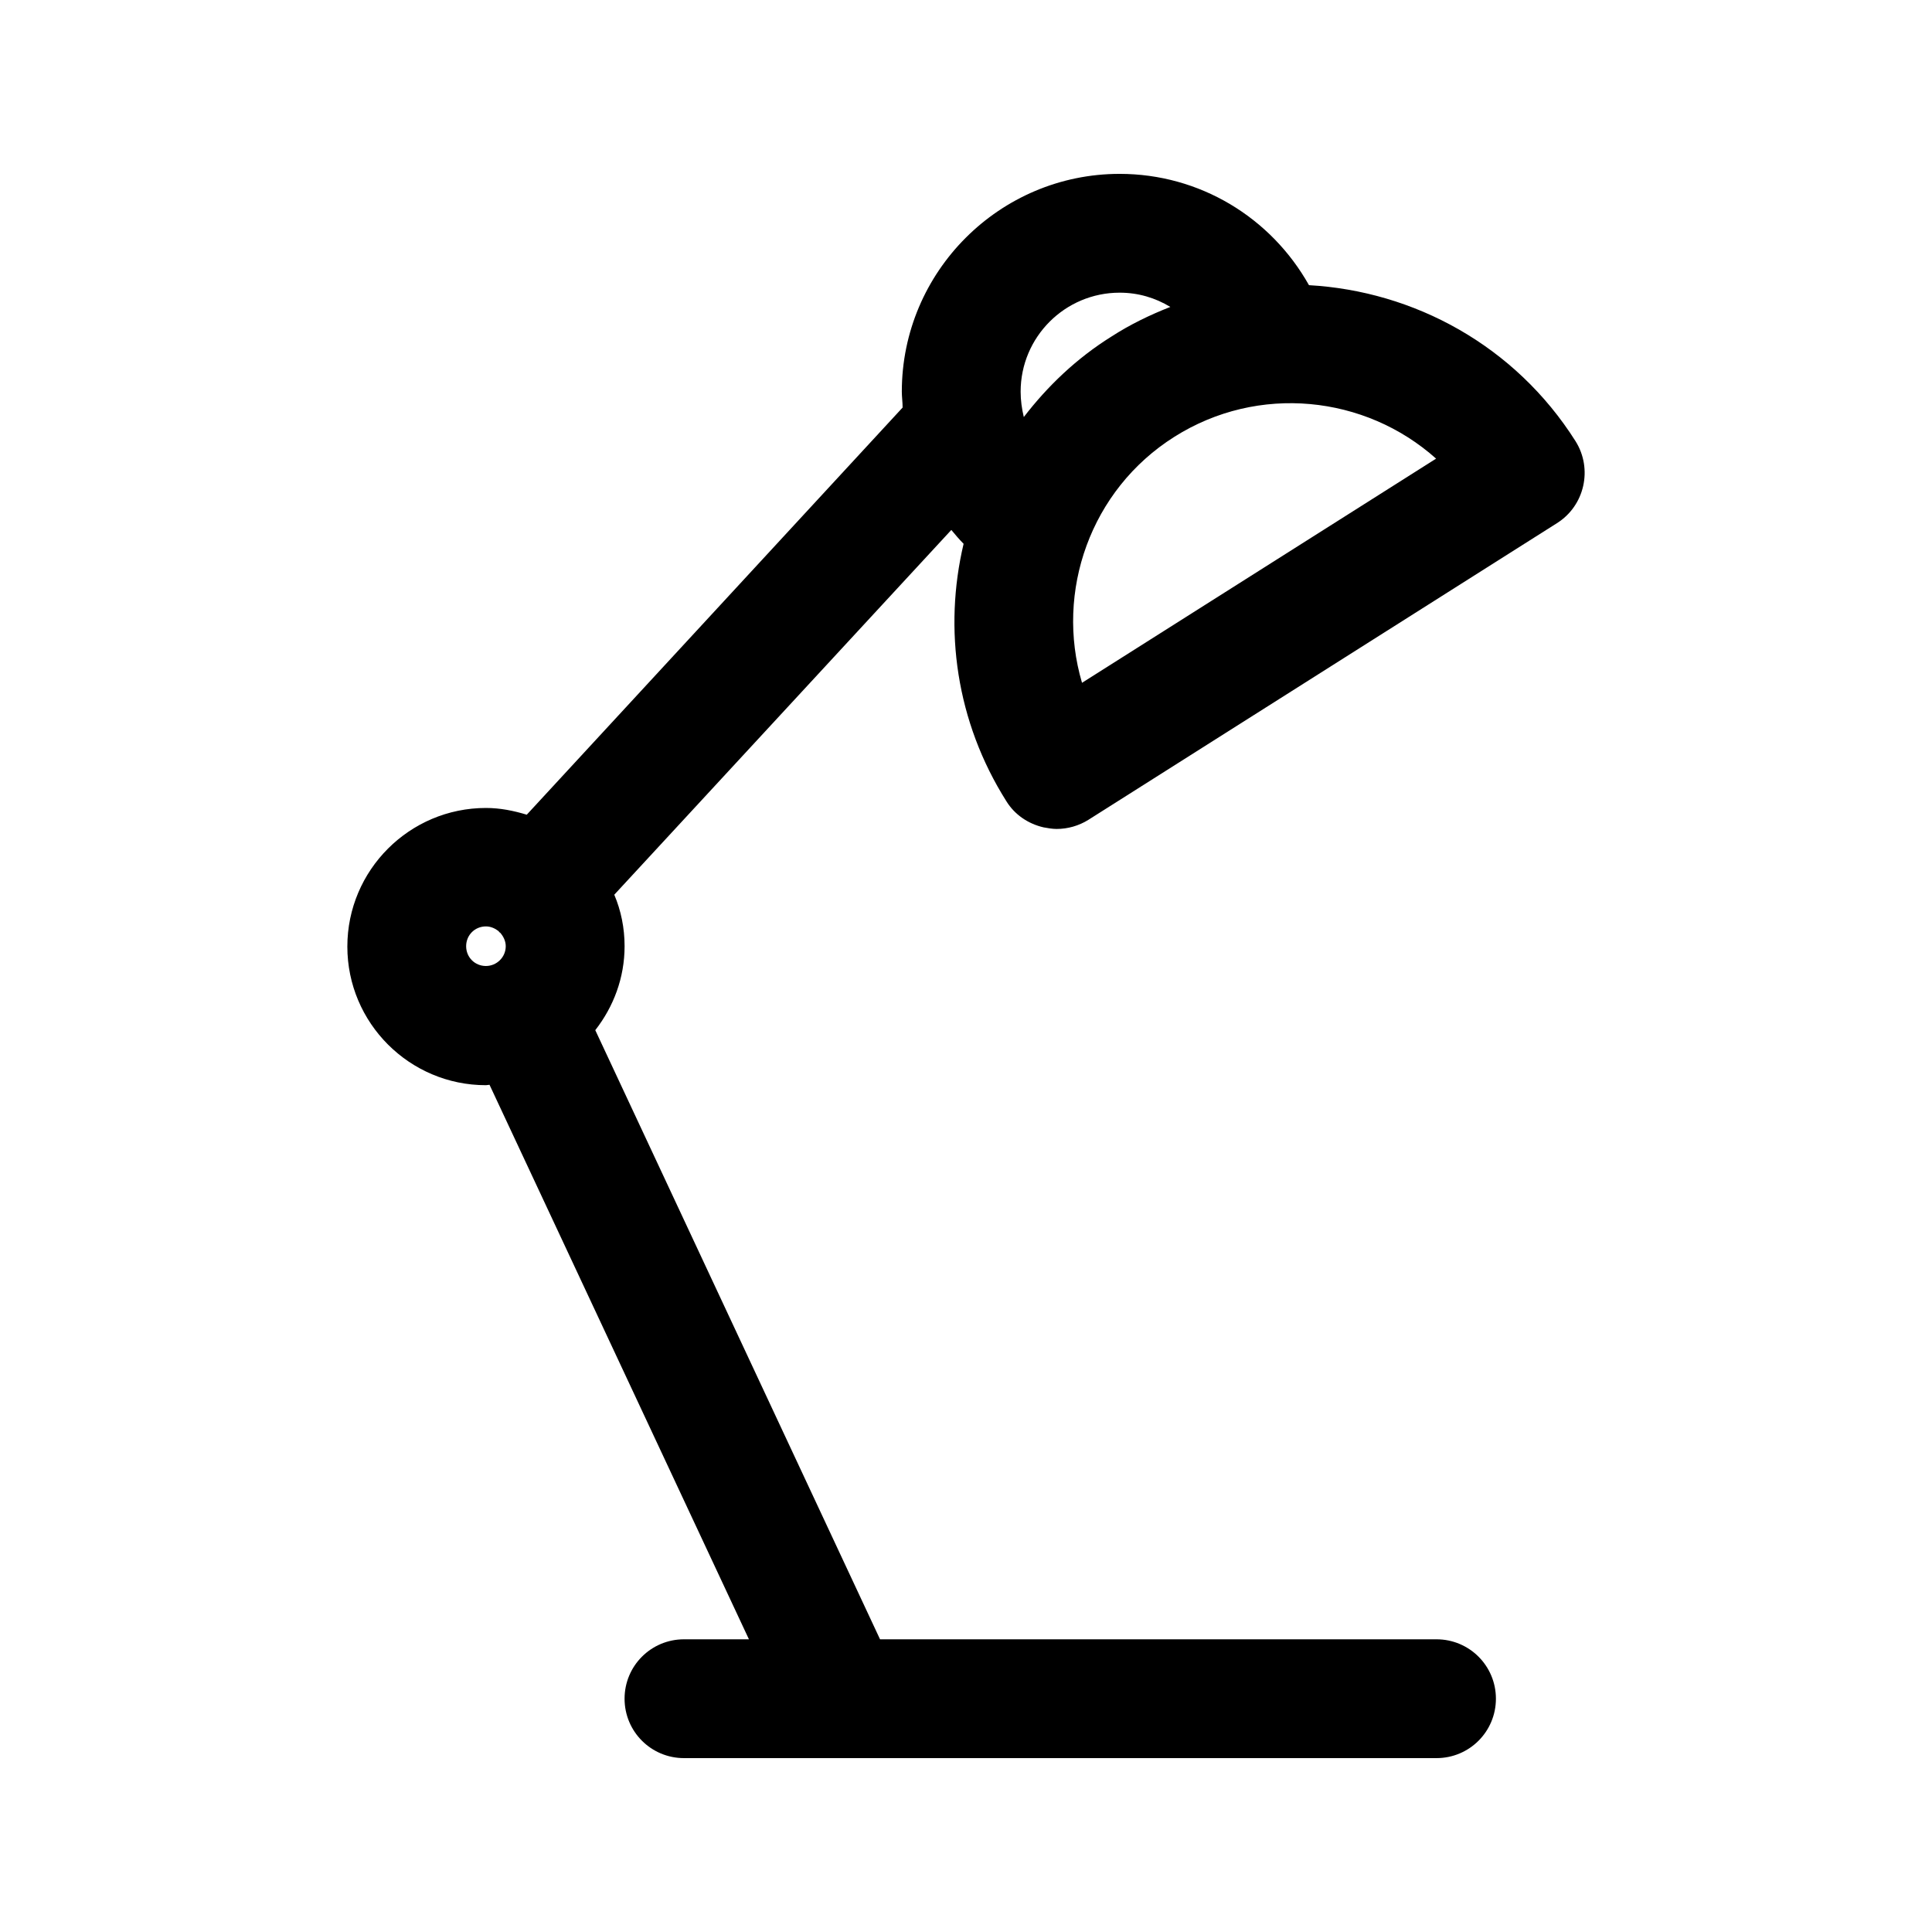 <?xml version="1.0" encoding="UTF-8"?>
<!-- The Best Svg Icon site in the world: iconSvg.co, Visit us! https://iconsvg.co -->
<svg fill="#000000" width="800px" height="800px" version="1.1" viewBox="144 144 512 512" xmlns="http://www.w3.org/2000/svg">
 <path d="m490.89 219.57c-10.078-17.945-28.969-29.492-50.172-29.492-31.805 0-57.727 25.926-57.727 57.727 0 1.363 0.211 2.731 0.211 4.199l-99.605 107.9c-3.465-1.051-7.031-1.785-10.812-1.785-20.258 0-36.734 16.48-36.734 36.734 0 20.258 16.48 36.734 36.734 36.734 0.316 0 0.629-0.105 0.945-0.105l68.746 146.95h-17.215c-8.711 0-15.742 7.031-15.742 15.742s7.031 15.742 15.742 15.742h199.43c8.711 0 15.742-7.031 15.742-15.742s-7.031-15.742-15.742-15.742h-147.47l-75.465-161.43c4.828-6.191 7.766-13.855 7.766-22.25 0-4.828-0.945-9.445-2.731-13.645l89.32-96.668c1.051 1.258 2.098 2.519 3.254 3.672-5.352 22.566-1.996 47.129 11.336 68.223 2.203 3.57 5.773 5.984 9.867 6.926 1.156 0.211 2.309 0.418 3.465 0.418 2.938 0 5.879-0.84 8.398-2.414l124.17-78.617c7.348-4.617 9.551-14.379 4.934-21.727-16.062-25.391-42.828-39.773-70.641-41.348zm-218.11 180.43c-2.938 0-5.246-2.309-5.246-5.246s2.309-5.246 5.246-5.246c1.258 0 2.414 0.523 3.359 1.258 0.105 0.105 0.105 0.105 0.105 0.211 0.105 0.105 0.211 0.105 0.316 0.211 0.84 0.945 1.469 2.203 1.469 3.57 0 2.93-2.414 5.242-5.25 5.242zm142.54-145.48c-0.523-2.203-0.84-4.41-0.84-6.719 0-14.484 11.754-26.238 26.238-26.238 4.934 0 9.445 1.363 13.434 3.777-5.352 2.098-10.602 4.617-15.641 7.871-9.234 5.773-16.895 13.121-23.191 21.309zm15.426 70.43c-7.137-24.141 2.203-51.117 24.457-65.18 22.25-14.066 50.59-11.02 69.379 5.773z"/>
</svg>